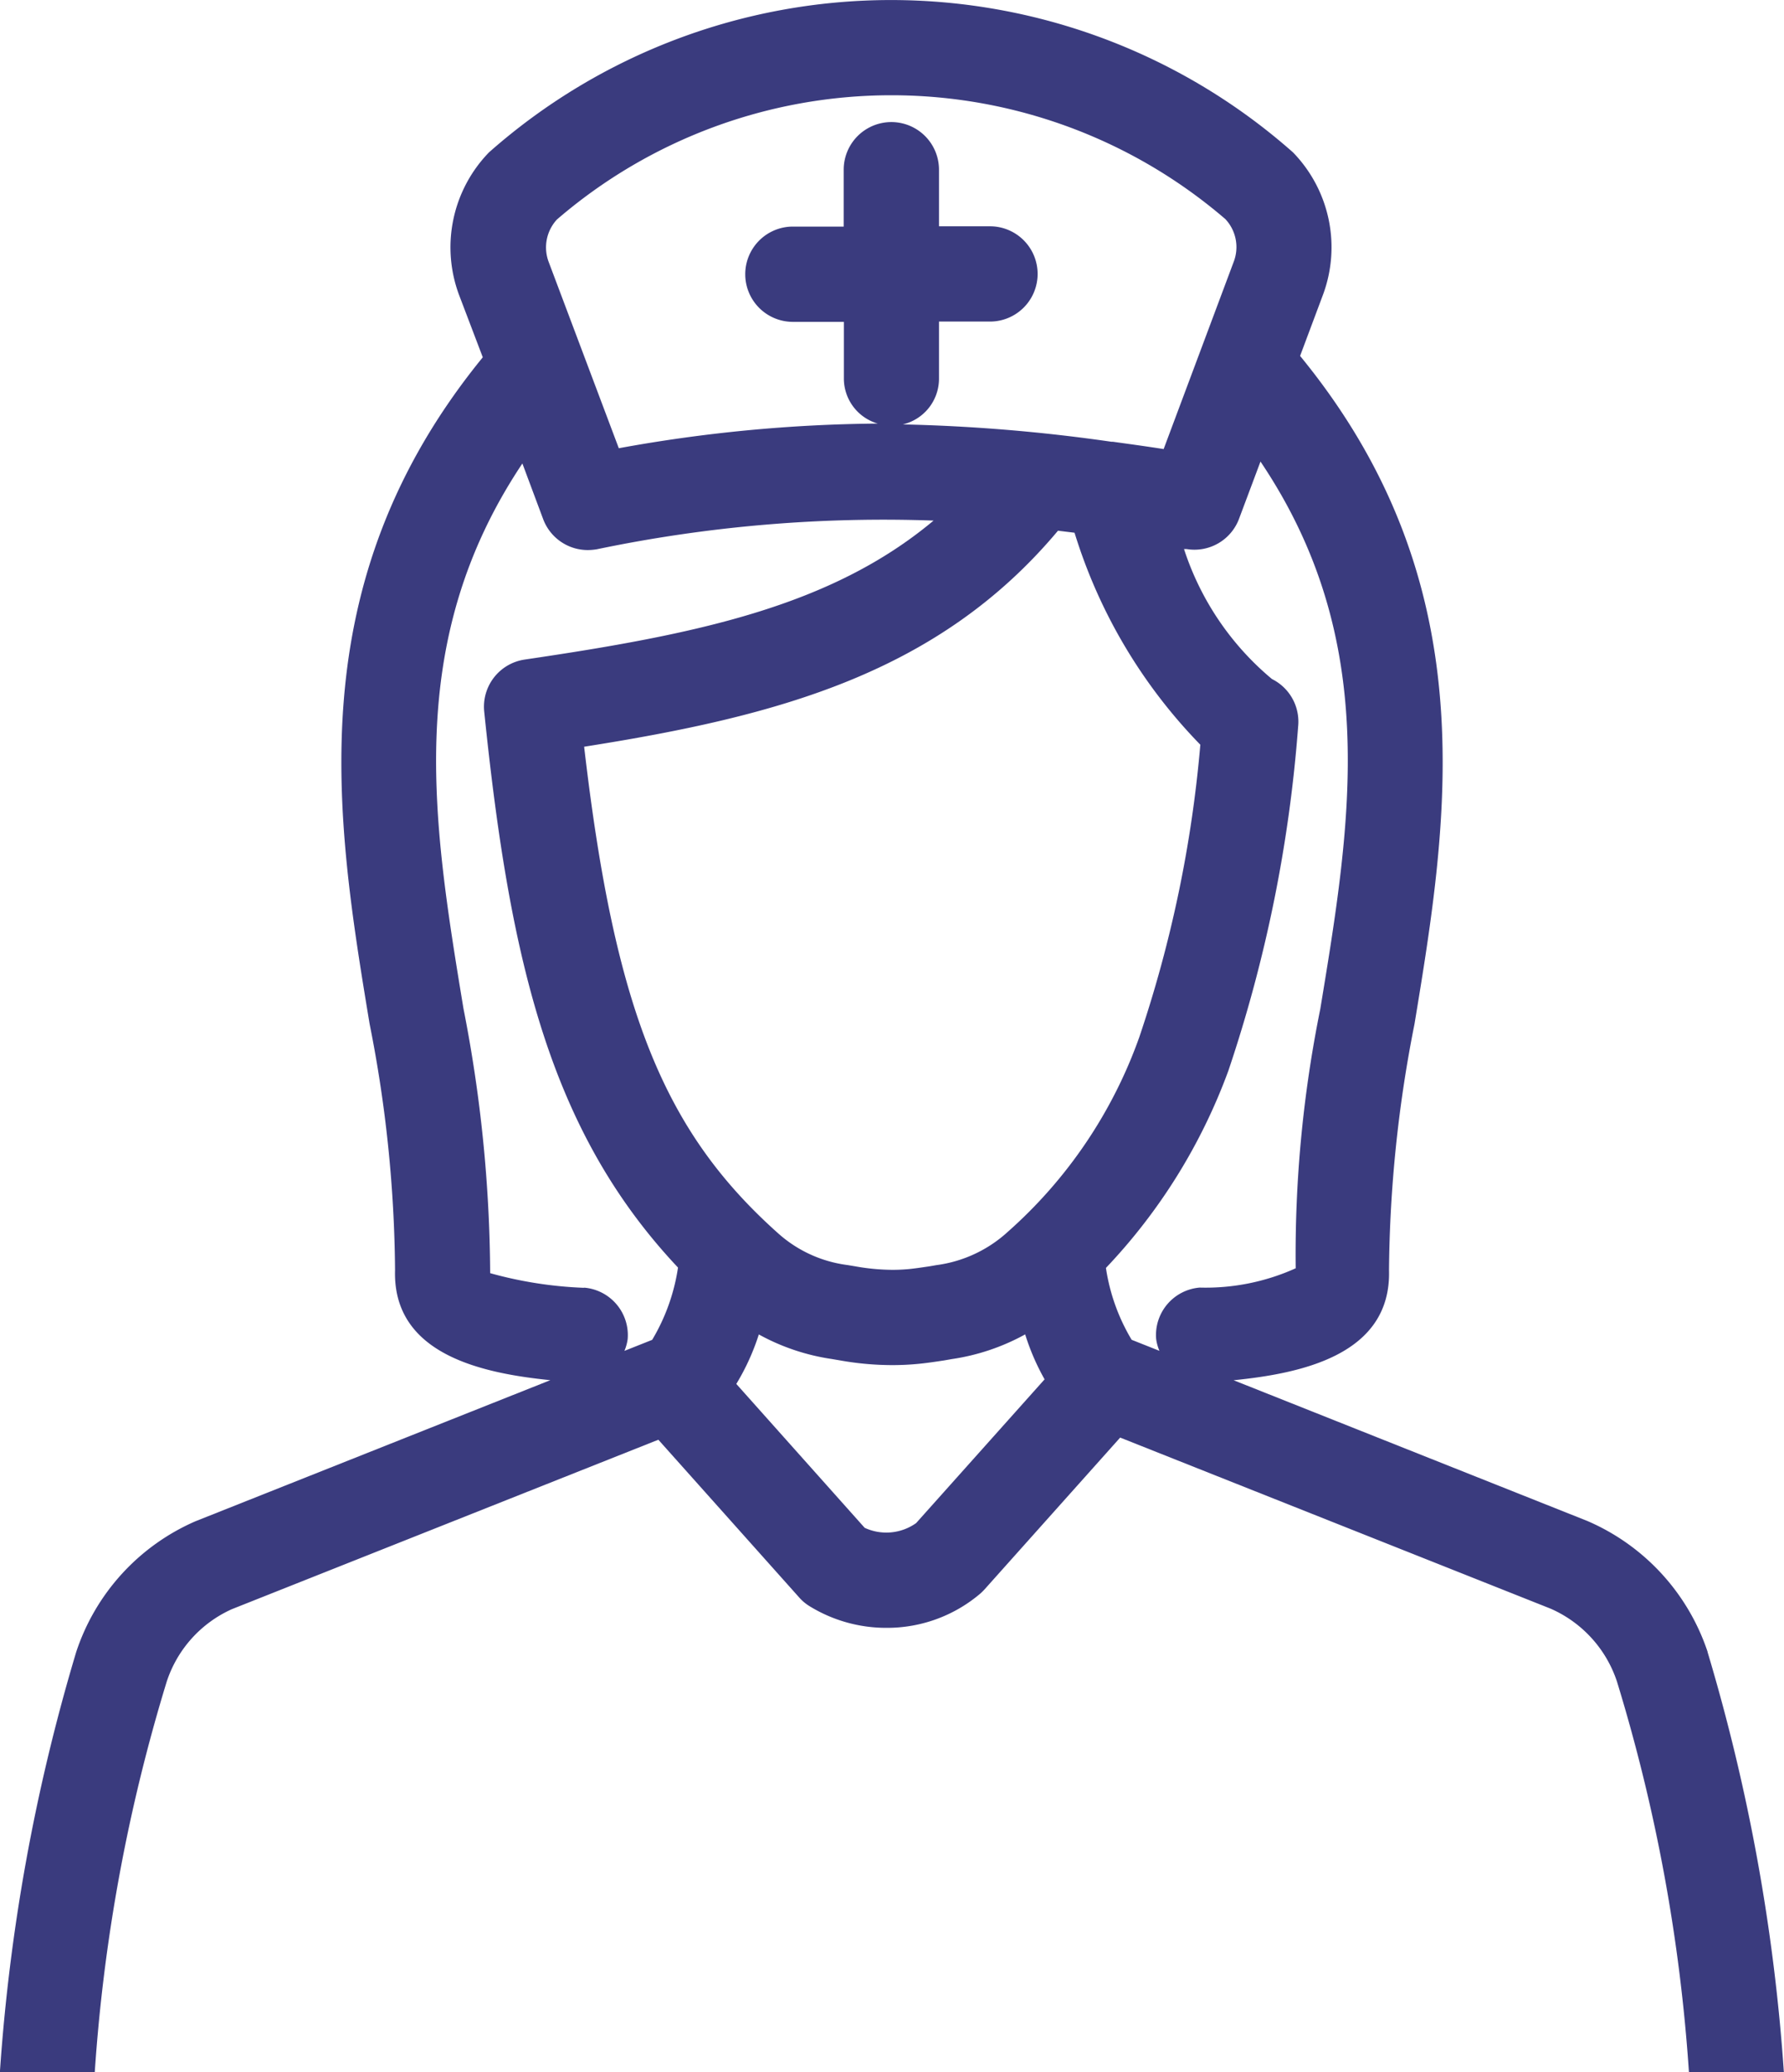 <svg xmlns="http://www.w3.org/2000/svg" width="29.954" height="34.8" viewBox="0 0 29.954 34.8">
  <g id="shinryoka-menu4" transform="translate(-1017.807 -819)">
    <path id="パス_35579" data-name="パス 35579" d="M162.959,27.741a3.648,3.648,0,0,0-2.021-2.2L155,23.178c1.109-.112,2.65-.414,2.609-1.848a22.014,22.014,0,0,1,.428-4.134c.573-3.475,1.209-7.4-1.921-11.219l.381-1.018a2.288,2.288,0,0,0-.5-2.4,10.184,10.184,0,0,0-13.5,0,2.289,2.289,0,0,0-.5,2.4L142.393,6c-3.108,3.811-2.474,7.727-1.9,11.195a21.923,21.923,0,0,1,.427,4.133c-.043,1.434,1.5,1.736,2.607,1.849l-5.96,2.37a3.635,3.635,0,0,0-2,2.193,32.146,32.146,0,0,0-1.282,7.059h1.593a28.989,28.989,0,0,1,1.208-6.559,2.024,2.024,0,0,1,1.093-1.217l7.162-2.846,2.363,2.647a.766.766,0,0,0,.177.149,2.454,2.454,0,0,0,1.29.363,2.415,2.415,0,0,0,1.574-.574,1.047,1.047,0,0,0,.075-.074l2.275-2.547,7.225,2.872a2.032,2.032,0,0,1,1.117,1.227,28.93,28.93,0,0,1,1.208,6.559h1.594a32.27,32.27,0,0,0-1.282-7.059m-6.5-10.806a20.768,20.768,0,0,0-.415,4.364,3.674,3.674,0,0,1-1.611.324.8.8,0,0,0-.732.862.775.775,0,0,0,.055.2l-.466-.185a3.29,3.29,0,0,1-.432-1.207,9.6,9.6,0,0,0,2.056-3.312,23.641,23.641,0,0,0,1.171-5.777.8.8,0,0,0-.439-.8,4.751,4.751,0,0,1-1.477-2.183l.041,0a.8.8,0,0,0,.883-.508l.36-.961c2.018,3,1.529,6.013,1.006,9.181M144.092,12.54c3.265-.514,5.954-1.235,7.959-3.628l.278.034a8.812,8.812,0,0,0,2.112,3.56,20.929,20.929,0,0,1-1.025,4.911,7.892,7.892,0,0,1-2.207,3.268,2.2,2.2,0,0,1-1.2.56l-.116.02c-.13.019-.235.035-.332.045a2.911,2.911,0,0,1-.291.014,3.6,3.6,0,0,1-.624-.059l-.133-.022a2.151,2.151,0,0,1-1.164-.535c-1.913-1.708-2.741-3.745-3.254-8.168m-.45-8.86a8.6,8.6,0,0,1,11.217,0A.688.688,0,0,1,155,4.4l-1.175,3.141c-.3-.047-.573-.084-.854-.123a.217.217,0,0,1-.025,0,28.869,28.869,0,0,0-3.5-.291.789.789,0,0,0,.607-.761V5.4h.856a.8.8,0,1,0,0-1.6h-.856V2.85a.8.8,0,0,0-1.6,0v.955H147.6a.8.8,0,1,0,0,1.6h.856v.955a.788.788,0,0,0,.569.753,25.2,25.2,0,0,0-4.348.414L143.5,4.4a.691.691,0,0,1,.141-.717m.452,17.943a6.817,6.817,0,0,1-1.576-.246,23.566,23.566,0,0,0-.448-4.442c-.521-3.158-1.009-6.161.989-9.155l.349.935a.8.8,0,0,0,.749.519.972.972,0,0,0,.151-.013,23.578,23.578,0,0,1,5.655-.482c-1.73,1.449-4,1.912-6.866,2.334a.8.8,0,0,0-.679.872c.434,4.24,1.12,7.071,3.254,9.338a3.323,3.323,0,0,1-.434,1.214l-.466.185a.767.767,0,0,0,.055-.2.8.8,0,0,0-.733-.862m5.576,3.954a.865.865,0,0,1-.864.079L146.65,23.24a3.876,3.876,0,0,0,.378-.831,3.624,3.624,0,0,0,1.222.412l.142.024a5.021,5.021,0,0,0,.878.079,4.523,4.523,0,0,0,.456-.023c.127-.013.253-.031.415-.056l.126-.022a3.644,3.644,0,0,0,1.233-.415,3.9,3.9,0,0,0,.326.755Z" transform="translate(883.52 819)" fill="#3a3b7e"/>
  </g>
</svg>
